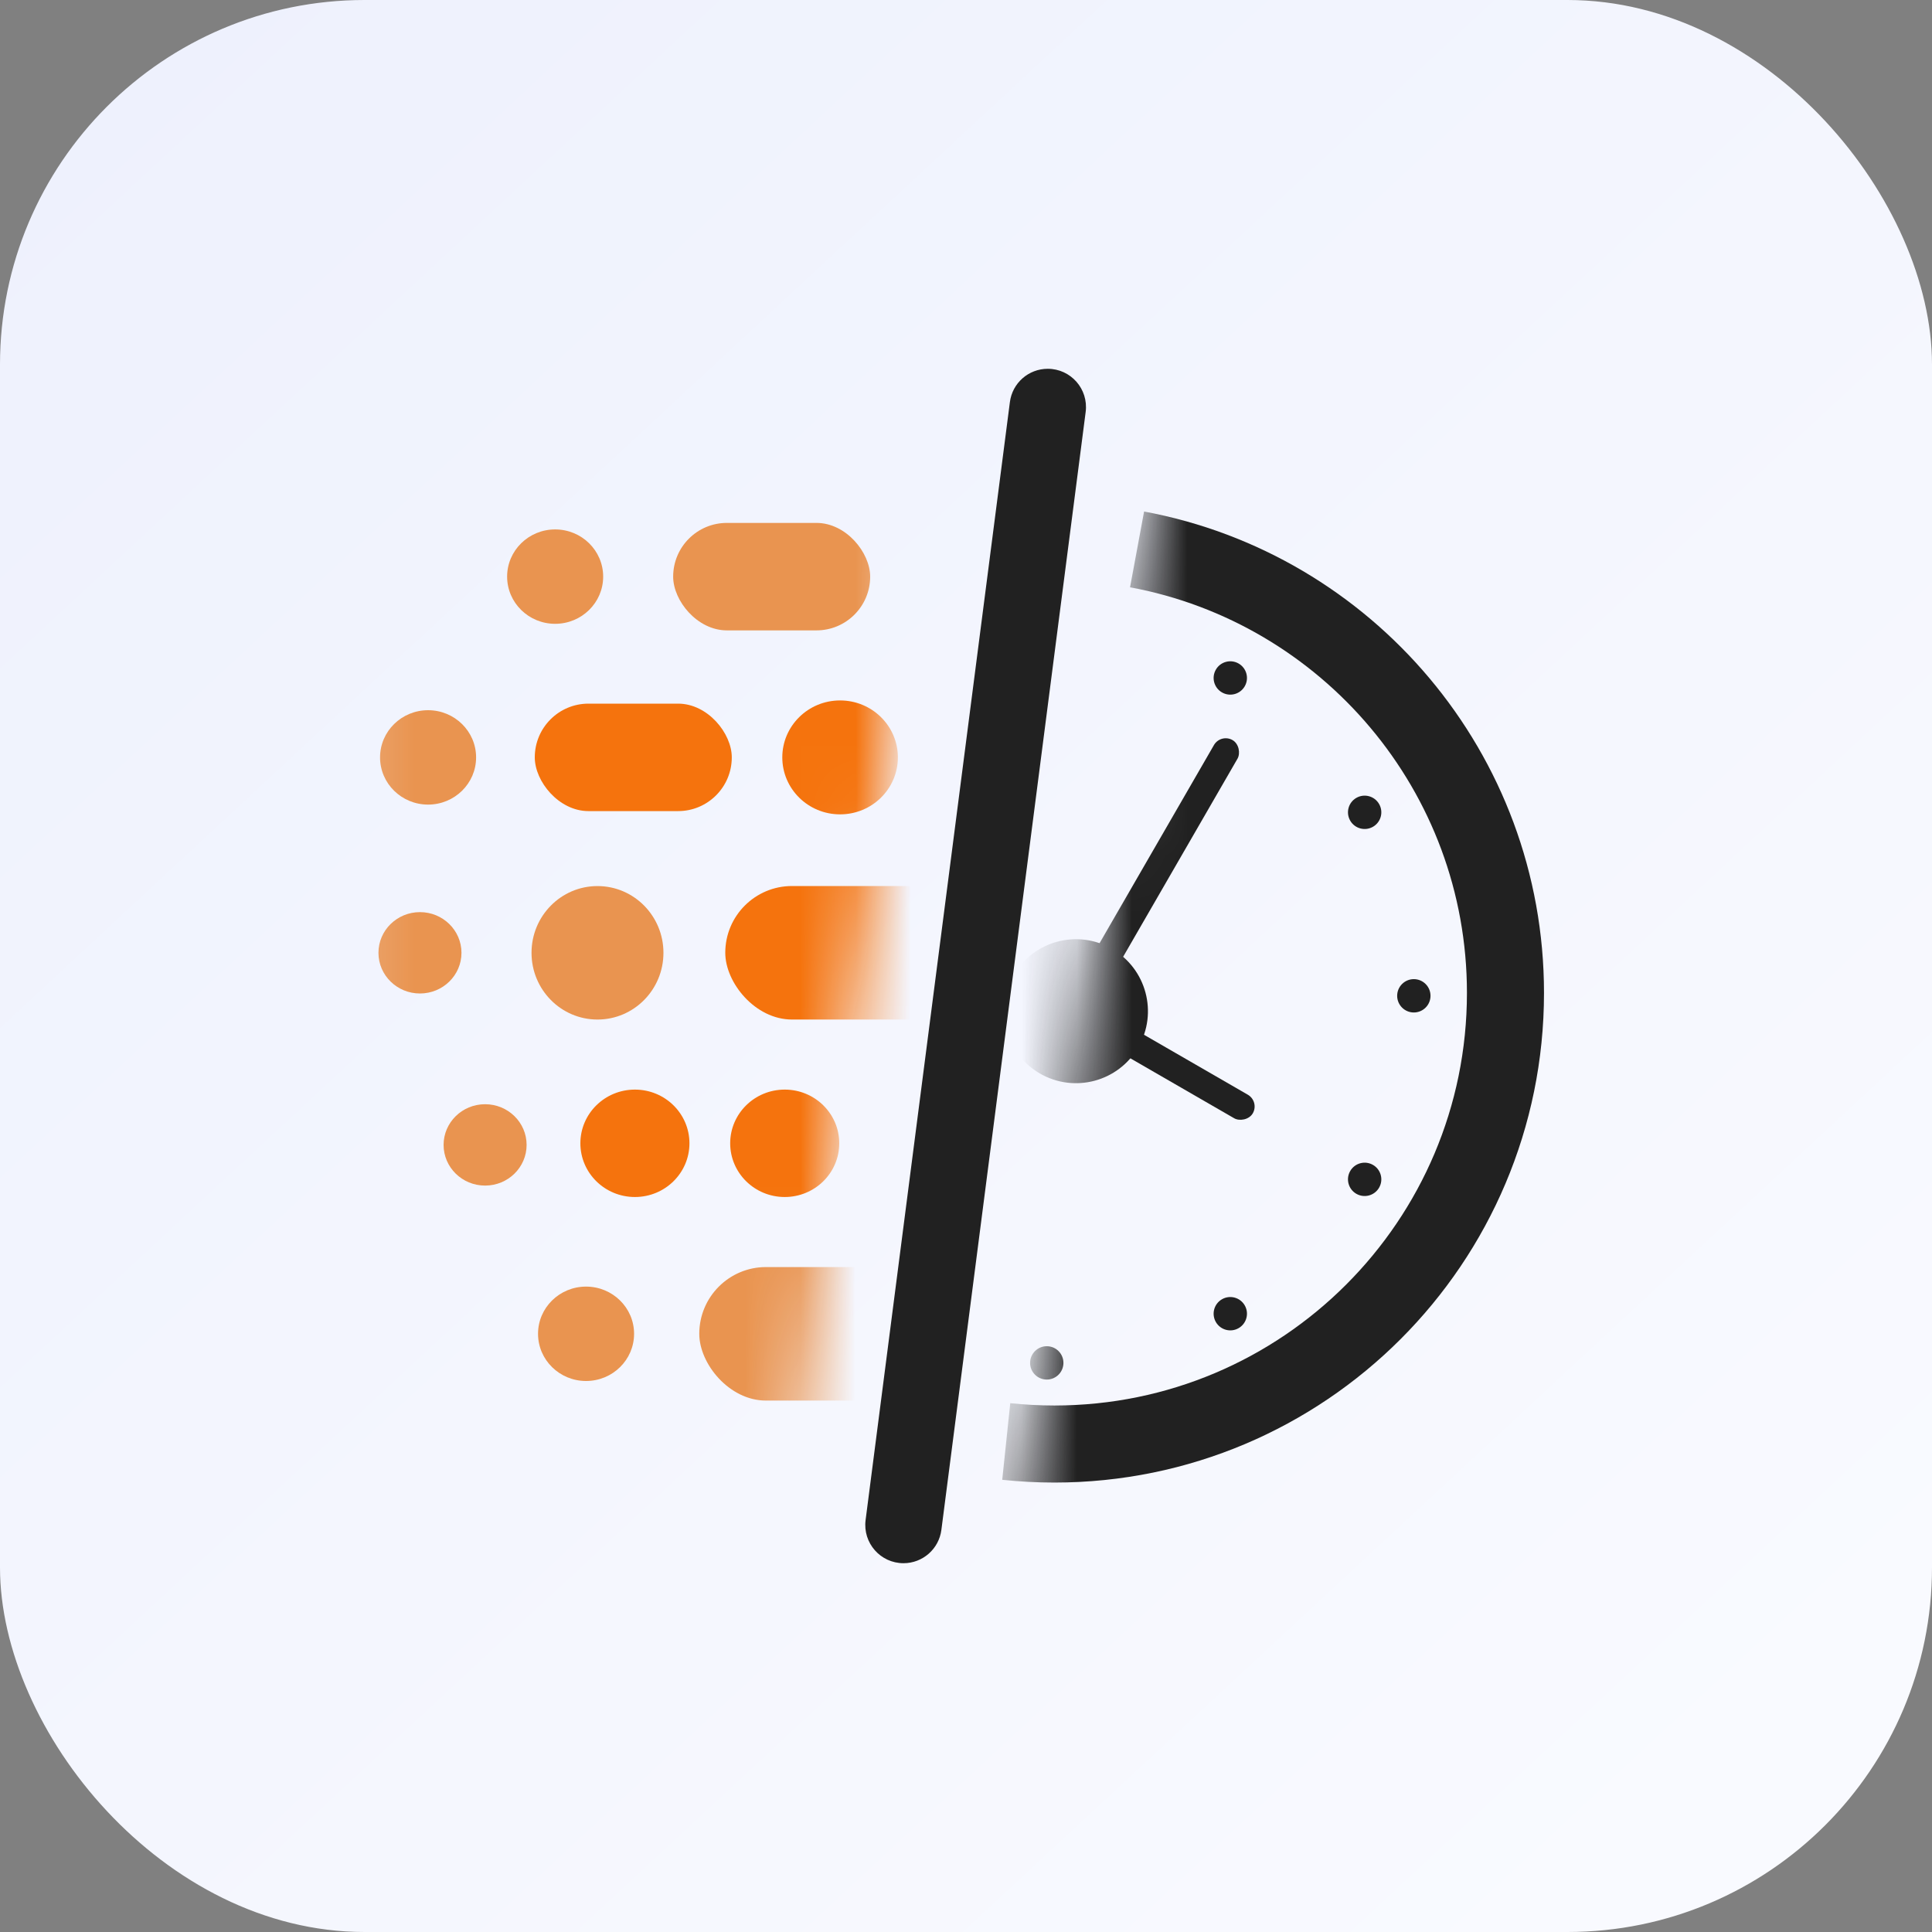 <svg width="35" height="35" viewBox="0 0 35 35" fill="none" xmlns="http://www.w3.org/2000/svg">
<rect x="0" y="0" width="35" height="35" fill="#808080" stroke="none"/>
<rect width="35" height="35" rx="6.604" fill="url(#paint0_linear_1380_25489)"/>
<path fill-rule="evenodd" clip-rule="evenodd" d="M18.295 7.285C18.339 6.939 18.633 6.681 18.981 6.681C19.399 6.681 19.721 7.048 19.668 7.462L17.054 27.715C17.01 28.06 16.716 28.319 16.368 28.319C15.95 28.319 15.628 27.952 15.681 27.538L18.295 7.285Z" fill="#212121"/>
<mask id="mask0_1380_25489" style="mask-type:alpha" maskUnits="userSpaceOnUse" x="6" y="6" width="12" height="23">
<path fill-rule="evenodd" clip-rule="evenodd" d="M6.175 6.332L17.006 6.332L14.185 28.668H6.158L6.175 6.332Z" fill="white"/>
</mask>
<g mask="url(#mask0_1380_25489)">
<rect x="12.668" y="22.954" width="4.454" height="2.419" rx="1.209" fill="#E99450"/>
<ellipse cx="10.617" cy="24.163" rx="0.87" ry="0.855" fill="#E99450"/>
<ellipse cx="11.502" cy="20.712" rx="0.988" ry="0.973" fill="#F5730D"/>
<ellipse cx="14.216" cy="20.712" rx="0.988" ry="0.973" fill="#F5730D"/>
<ellipse cx="8.788" cy="20.741" rx="0.752" ry="0.737" fill="#E99450"/>
<ellipse cx="10.824" cy="17.261" rx="1.195" ry="1.209" fill="#E99450"/>
<ellipse cx="7.608" cy="17.261" rx="0.752" ry="0.737" fill="#E99450"/>
<rect x="13.139" y="16.051" width="4.454" height="2.419" rx="1.209" fill="#F5730D"/>
<rect x="9.688" y="12.747" width="3.569" height="1.947" rx="0.973" fill="#F5730D"/>
<ellipse cx="7.755" cy="13.721" rx="0.87" ry="0.855" fill="#E99450"/>
<ellipse cx="15.219" cy="13.721" rx="1.047" ry="1.032" fill="#F5730D"/>
<ellipse cx="10.057" cy="10.446" rx="0.87" ry="0.855" fill="#E99450"/>
<rect x="12.195" y="9.473" width="3.569" height="1.947" rx="0.973" fill="#E99450"/>
</g>
<mask id="mask1_1380_25489" style="mask-type:alpha" maskUnits="userSpaceOnUse" x="18" y="7" width="12" height="23">
<path fill-rule="evenodd" clip-rule="evenodd" d="M29.09 29.36L18.258 29.36L21.08 7.024H29.107L29.09 29.36Z" fill="white"/>
</mask>
<g mask="url(#mask1_1380_25489)">
<path d="M18.229 26.114C18.515 26.144 18.806 26.16 19.101 26.16C23.614 26.16 27.273 22.501 27.273 17.988C27.273 13.987 24.397 10.657 20.599 9.953" stroke="#212121" stroke-width="1.396"/>
<circle cx="19.492" cy="18.319" r="1.304" transform="rotate(30 19.492 18.319)" fill="#212121"/>
<rect x="22.819" y="19.955" width="0.493" height="3.946" rx="0.247" transform="rotate(120 22.819 19.955)" fill="#212121"/>
<rect x="22.115" y="13.284" width="0.493" height="5.919" rx="0.247" transform="rotate(30 22.115 13.284)" fill="#212121"/>
<circle cx="18.963" cy="11.391" r="0.302" fill="white"/>
<circle cx="18.963" cy="24.69" r="0.302" fill="#212121"/>
<circle cx="25.613" cy="18.04" r="0.302" transform="rotate(90 25.613 18.04)" fill="#212121"/>
<circle cx="22.288" cy="23.799" r="0.302" transform="rotate(150 22.288 23.799)" fill="#212121"/>
<circle cx="24.722" cy="21.365" r="0.302" transform="rotate(120 24.722 21.365)" fill="#212121"/>
<circle cx="22.288" cy="12.282" r="0.302" transform="rotate(-150 22.288 12.282)" fill="#212121"/>
<circle cx="24.722" cy="14.716" r="0.302" transform="rotate(-120 24.722 14.716)" fill="#212121"/>
</g>
<defs>
<linearGradient id="paint0_linear_1380_25489" x1="2.5" y1="1.13355e-06" x2="35" y2="35" gradientUnits="userSpaceOnUse">
<stop stop-color="#EEF1FD"/>
<stop offset="1" stop-color="#FAFBFF"/>
</linearGradient>
</defs>
</svg>

